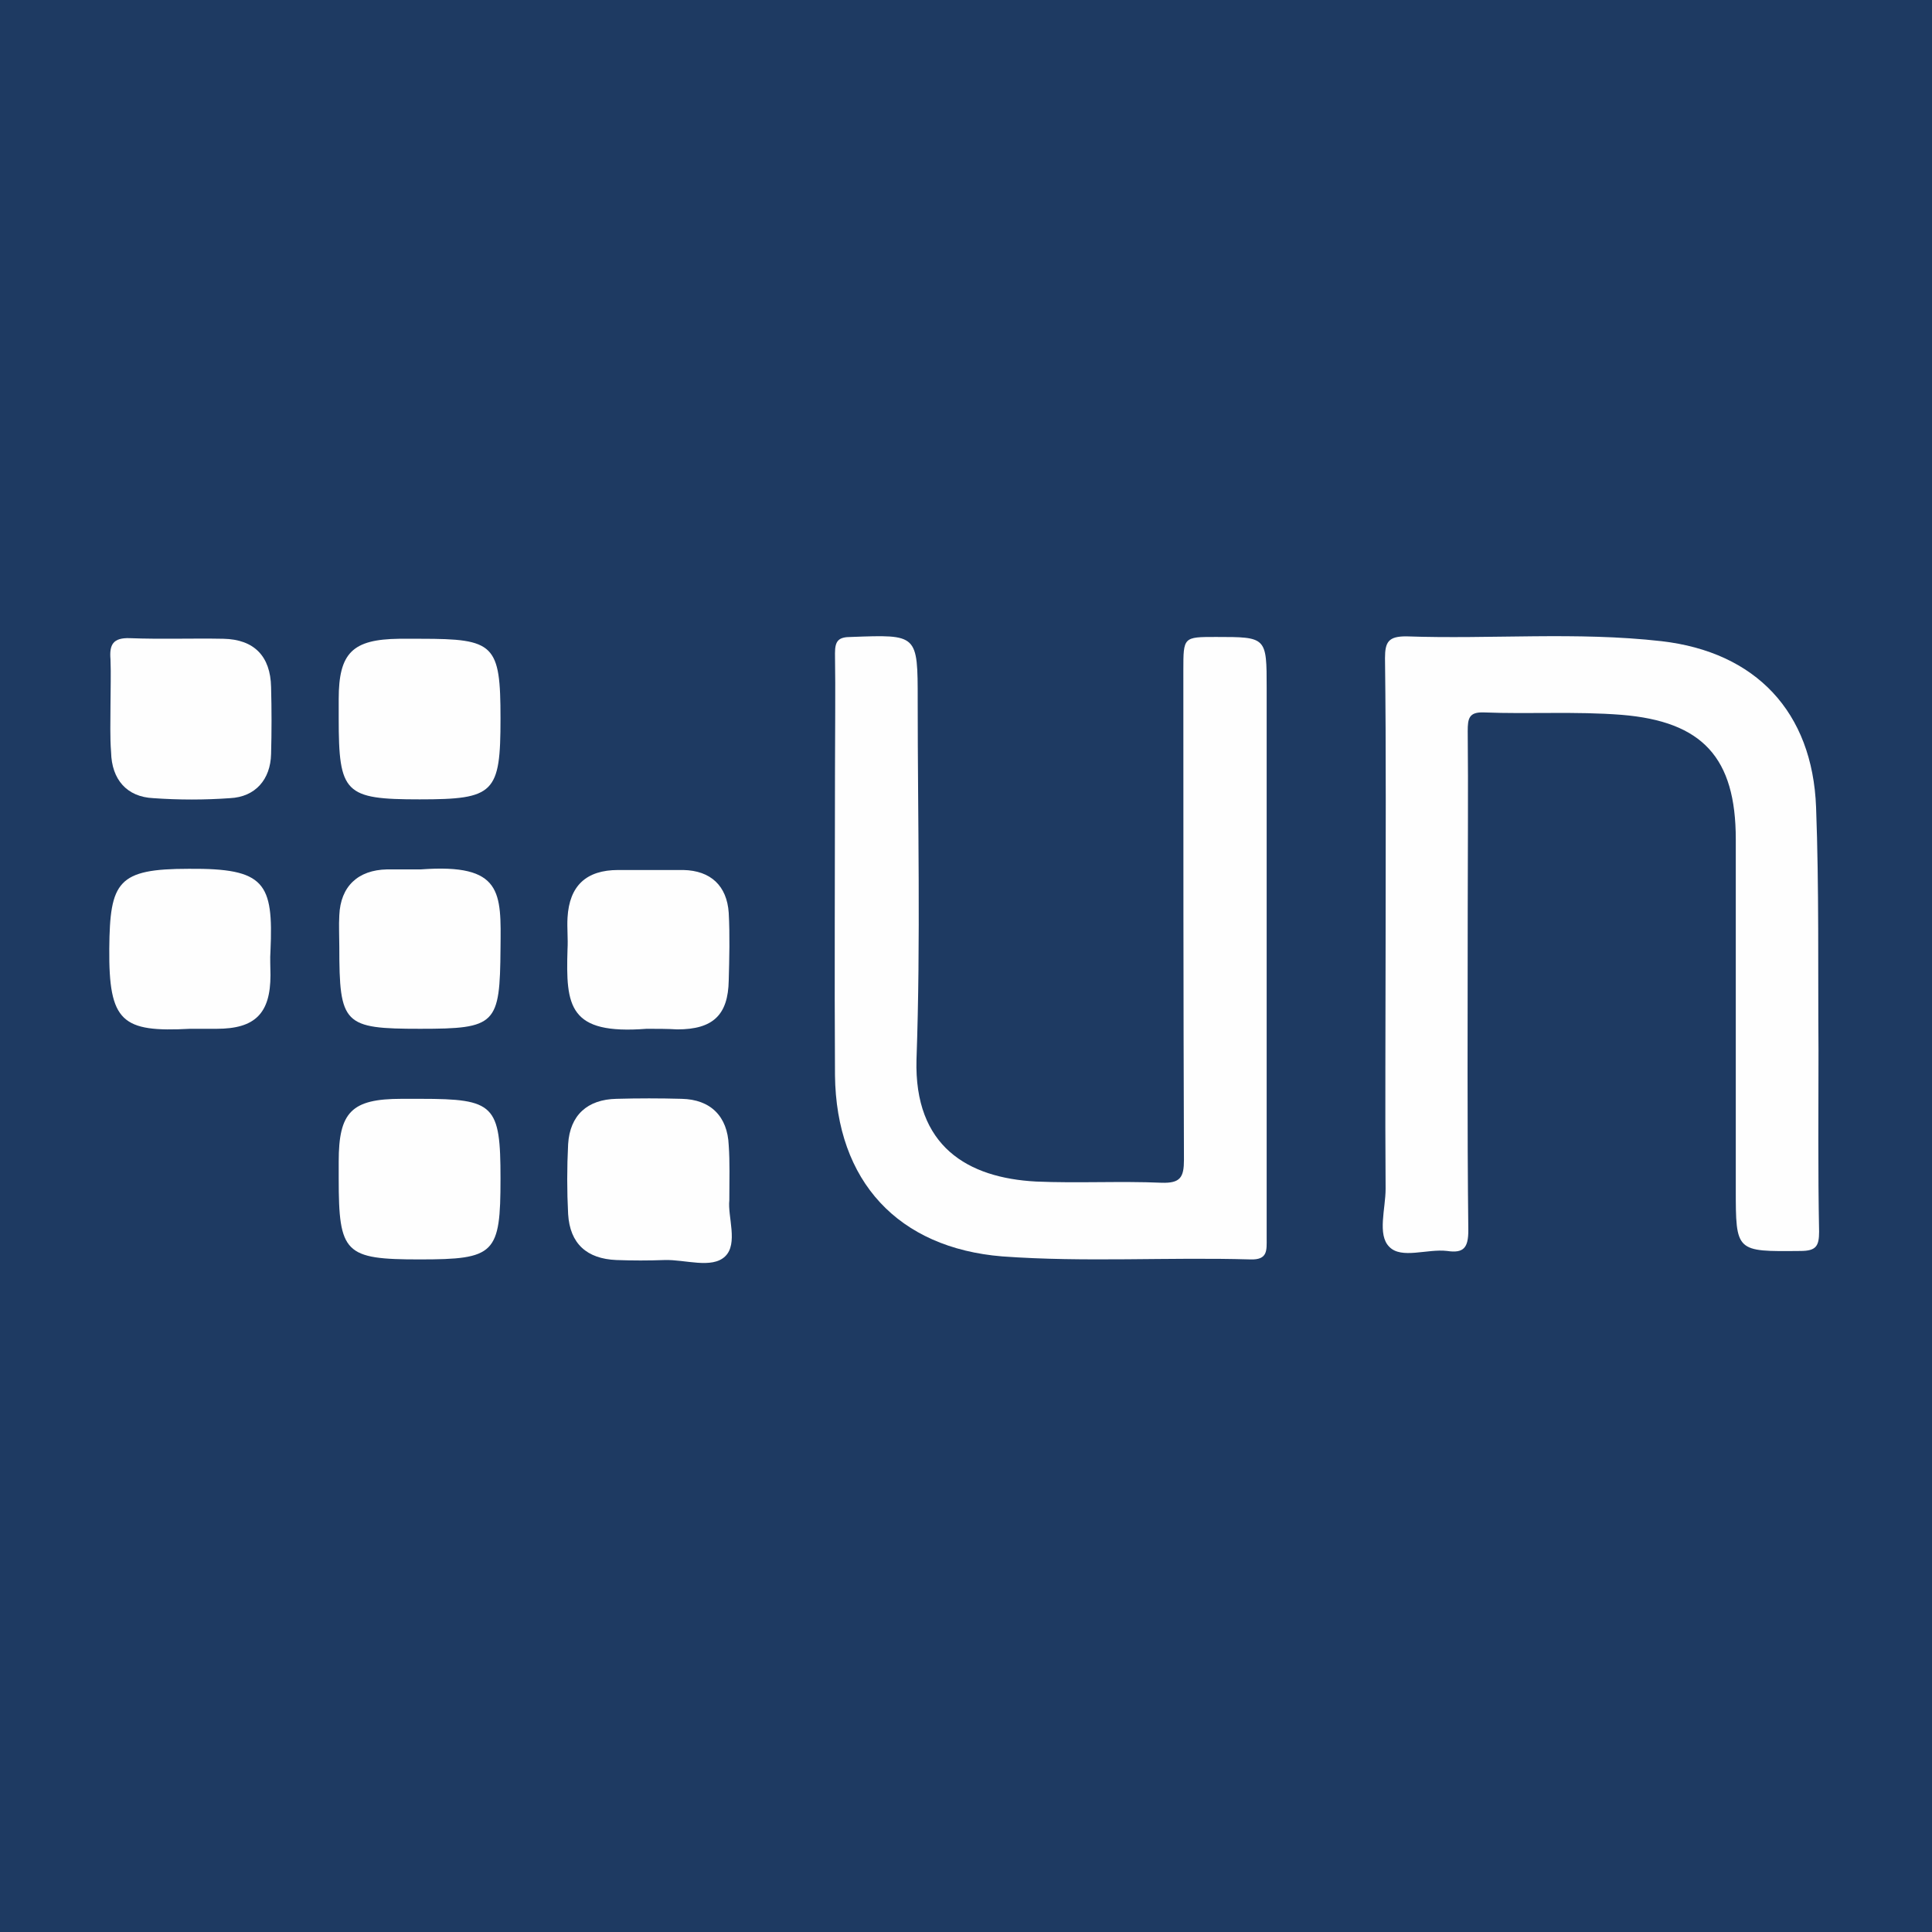 <?xml version="1.0" encoding="utf-8"?>
<!-- Generator: Adobe Illustrator 21.0.0, SVG Export Plug-In . SVG Version: 6.00 Build 0)  -->
<svg version="1.1" id="Layer_1" xmlns="http://www.w3.org/2000/svg" xmlns:xlink="http://www.w3.org/1999/xlink" x="0px" y="0px"
	 viewBox="0 0 320 320" style="enable-background:new 0 0 320 320;" xml:space="preserve">
<style type="text/css">
	.st0{fill:#1E3A62;}
	.st1{fill:#FEFEFE;}
</style>
<rect class="st0" width="320" height="320"/>
<path class="st1" d="M229.5,156.2c0-15.7,0.1-31.4-0.1-47.2c0-2.7,0.6-3.6,3.5-3.6c14.1,0.5,28.2-0.8,42.3,0.8
	c15.6,1.8,25,11.7,25.6,27.5c0.5,13.4,0.3,26.9,0.4,40.3c0,10-0.1,20,0.1,30c0,2.4-0.5,3.2-3.1,3.2c-10.7,0.1-10.7,0.2-10.7-10.3
	c0-19.3,0-38.6,0-57.9c0-13.5-5.5-19.5-18.9-20.6c-7.6-0.6-15.2-0.1-22.8-0.4c-2.5-0.1-2.7,1-2.7,3.1c0.1,10,0,20,0,30
	c0,17.6-0.1,35.2,0.1,52.7c0,2.9-0.8,3.8-3.5,3.4c-3.3-0.4-7.6,1.4-9.6-0.7c-2-2-0.6-6.3-0.6-9.6
	C229.4,183.3,229.5,169.8,229.5,156.2z"/>
<path class="st1" d="M209.8,157.1c0,16,0,32,0,48c0,2,0.2,3.6-2.7,3.5c-13.7-0.4-27.4,0.5-41.1-0.5c-17.2-1.4-27.5-12.4-27.7-30
	c-0.1-16.8,0-33.6,0-50.3c0-6.5,0.1-13.1,0-19.6c0-2.1,0.6-2.7,2.7-2.7C152,105.1,152,105,152,116c0,19.8,0.5,39.7-0.2,59.5
	c-0.4,14.4,8.5,19.6,19.8,20.2c6.9,0.3,13.9-0.1,20.8,0.2c3.1,0.1,3.7-0.9,3.7-3.8c-0.1-27-0.1-54.1-0.1-81.1c0-5.5,0-5.5,5.4-5.5
	c8.4,0,8.4,0,8.4,8.5C209.8,128.4,209.8,142.8,209.8,157.1z"/>
<path class="st1" d="M120.8,198.8c-0.3,2.7,1.5,7.2-0.7,9.3c-2.2,2.1-6.6,0.5-10,0.6c-2.7,0.1-5.3,0.1-8,0c-4.9-0.2-7.7-2.7-8-7.6
	c-0.2-3.8-0.2-7.7,0-11.6c0.3-4.8,3.2-7.4,8-7.5c3.6-0.1,7.2-0.1,10.8,0c4.8,0.1,7.6,2.9,7.8,7.7
	C120.9,192.5,120.8,195.3,120.8,198.8z"/>
<path class="st1" d="M18.3,116.8c0-2.5,0.1-5.1,0-7.6c-0.2-2.4,0.4-3.6,3.2-3.5c5.2,0.2,10.4,0,15.5,0.1c5.1,0.1,7.8,2.9,7.9,8
	c0.1,3.7,0.1,7.4,0,11.1c-0.1,4.2-2.6,7.1-6.8,7.3c-4.2,0.3-8.5,0.3-12.7,0c-4.4-0.2-6.9-3.1-7-7.6
	C18.2,122.1,18.3,119.4,18.3,116.8z"/>
<path class="st1" d="M69.7,182c12.2,0,13.2,1,13.2,13.2c0,12.5-0.9,13.4-13.4,13.4c-12.4,0-13.4-1-13.4-13.4c0-0.9,0-1.9,0-2.8
	c0-8.2,2.1-10.4,10.4-10.4C67.5,182,68.6,182,69.7,182z"/>
<path class="st1" d="M69.7,105.8c12.2,0,13.2,0.9,13.2,13.2c0,12.4-1,13.4-13.4,13.4c-12.4,0-13.4-1-13.4-13.4c0-1.1,0-2.1,0-3.2
	c0-7.7,2.3-9.9,10-10C67.3,105.8,68.5,105.8,69.7,105.8z"/>
<path class="st1" d="M69.7,144c13.6-1,13.3,3.8,13.2,13.1c-0.1,12.6-0.7,13.3-13.3,13.3c-12.7,0-13.4-0.7-13.4-13.6
	c0-1.7-0.1-3.5,0-5.2c0.2-4.8,3.1-7.5,7.9-7.6C65.9,144,67.8,144,69.7,144z"/>
<path class="st1" d="M107.1,170.4c-12.9,1-13.4-3.7-13.1-13.2c0.1-1.7-0.1-3.5,0-5.2c0.3-5.3,3.1-7.9,8.4-7.9c3.6,0,7.2,0,10.8,0
	c4.5,0.1,7.2,2.6,7.5,7.1c0.2,3.7,0.1,7.5,0,11.2c-0.1,5.7-2.6,8.1-8.5,8.1C110.6,170.4,108.8,170.4,107.1,170.4z"/>
<path class="st1" d="M31.5,170.4c-11.3,0.6-13.5-1.1-13.4-13.3c0.1-11.1,1.4-13.2,13.2-13.2c12.6-0.1,14,2.3,13.5,13.6
	c-0.1,1.3,0,2.7,0,4c0,6.4-2.6,8.9-8.9,8.9C34.5,170.4,33,170.4,31.5,170.4z"/>
</svg>
